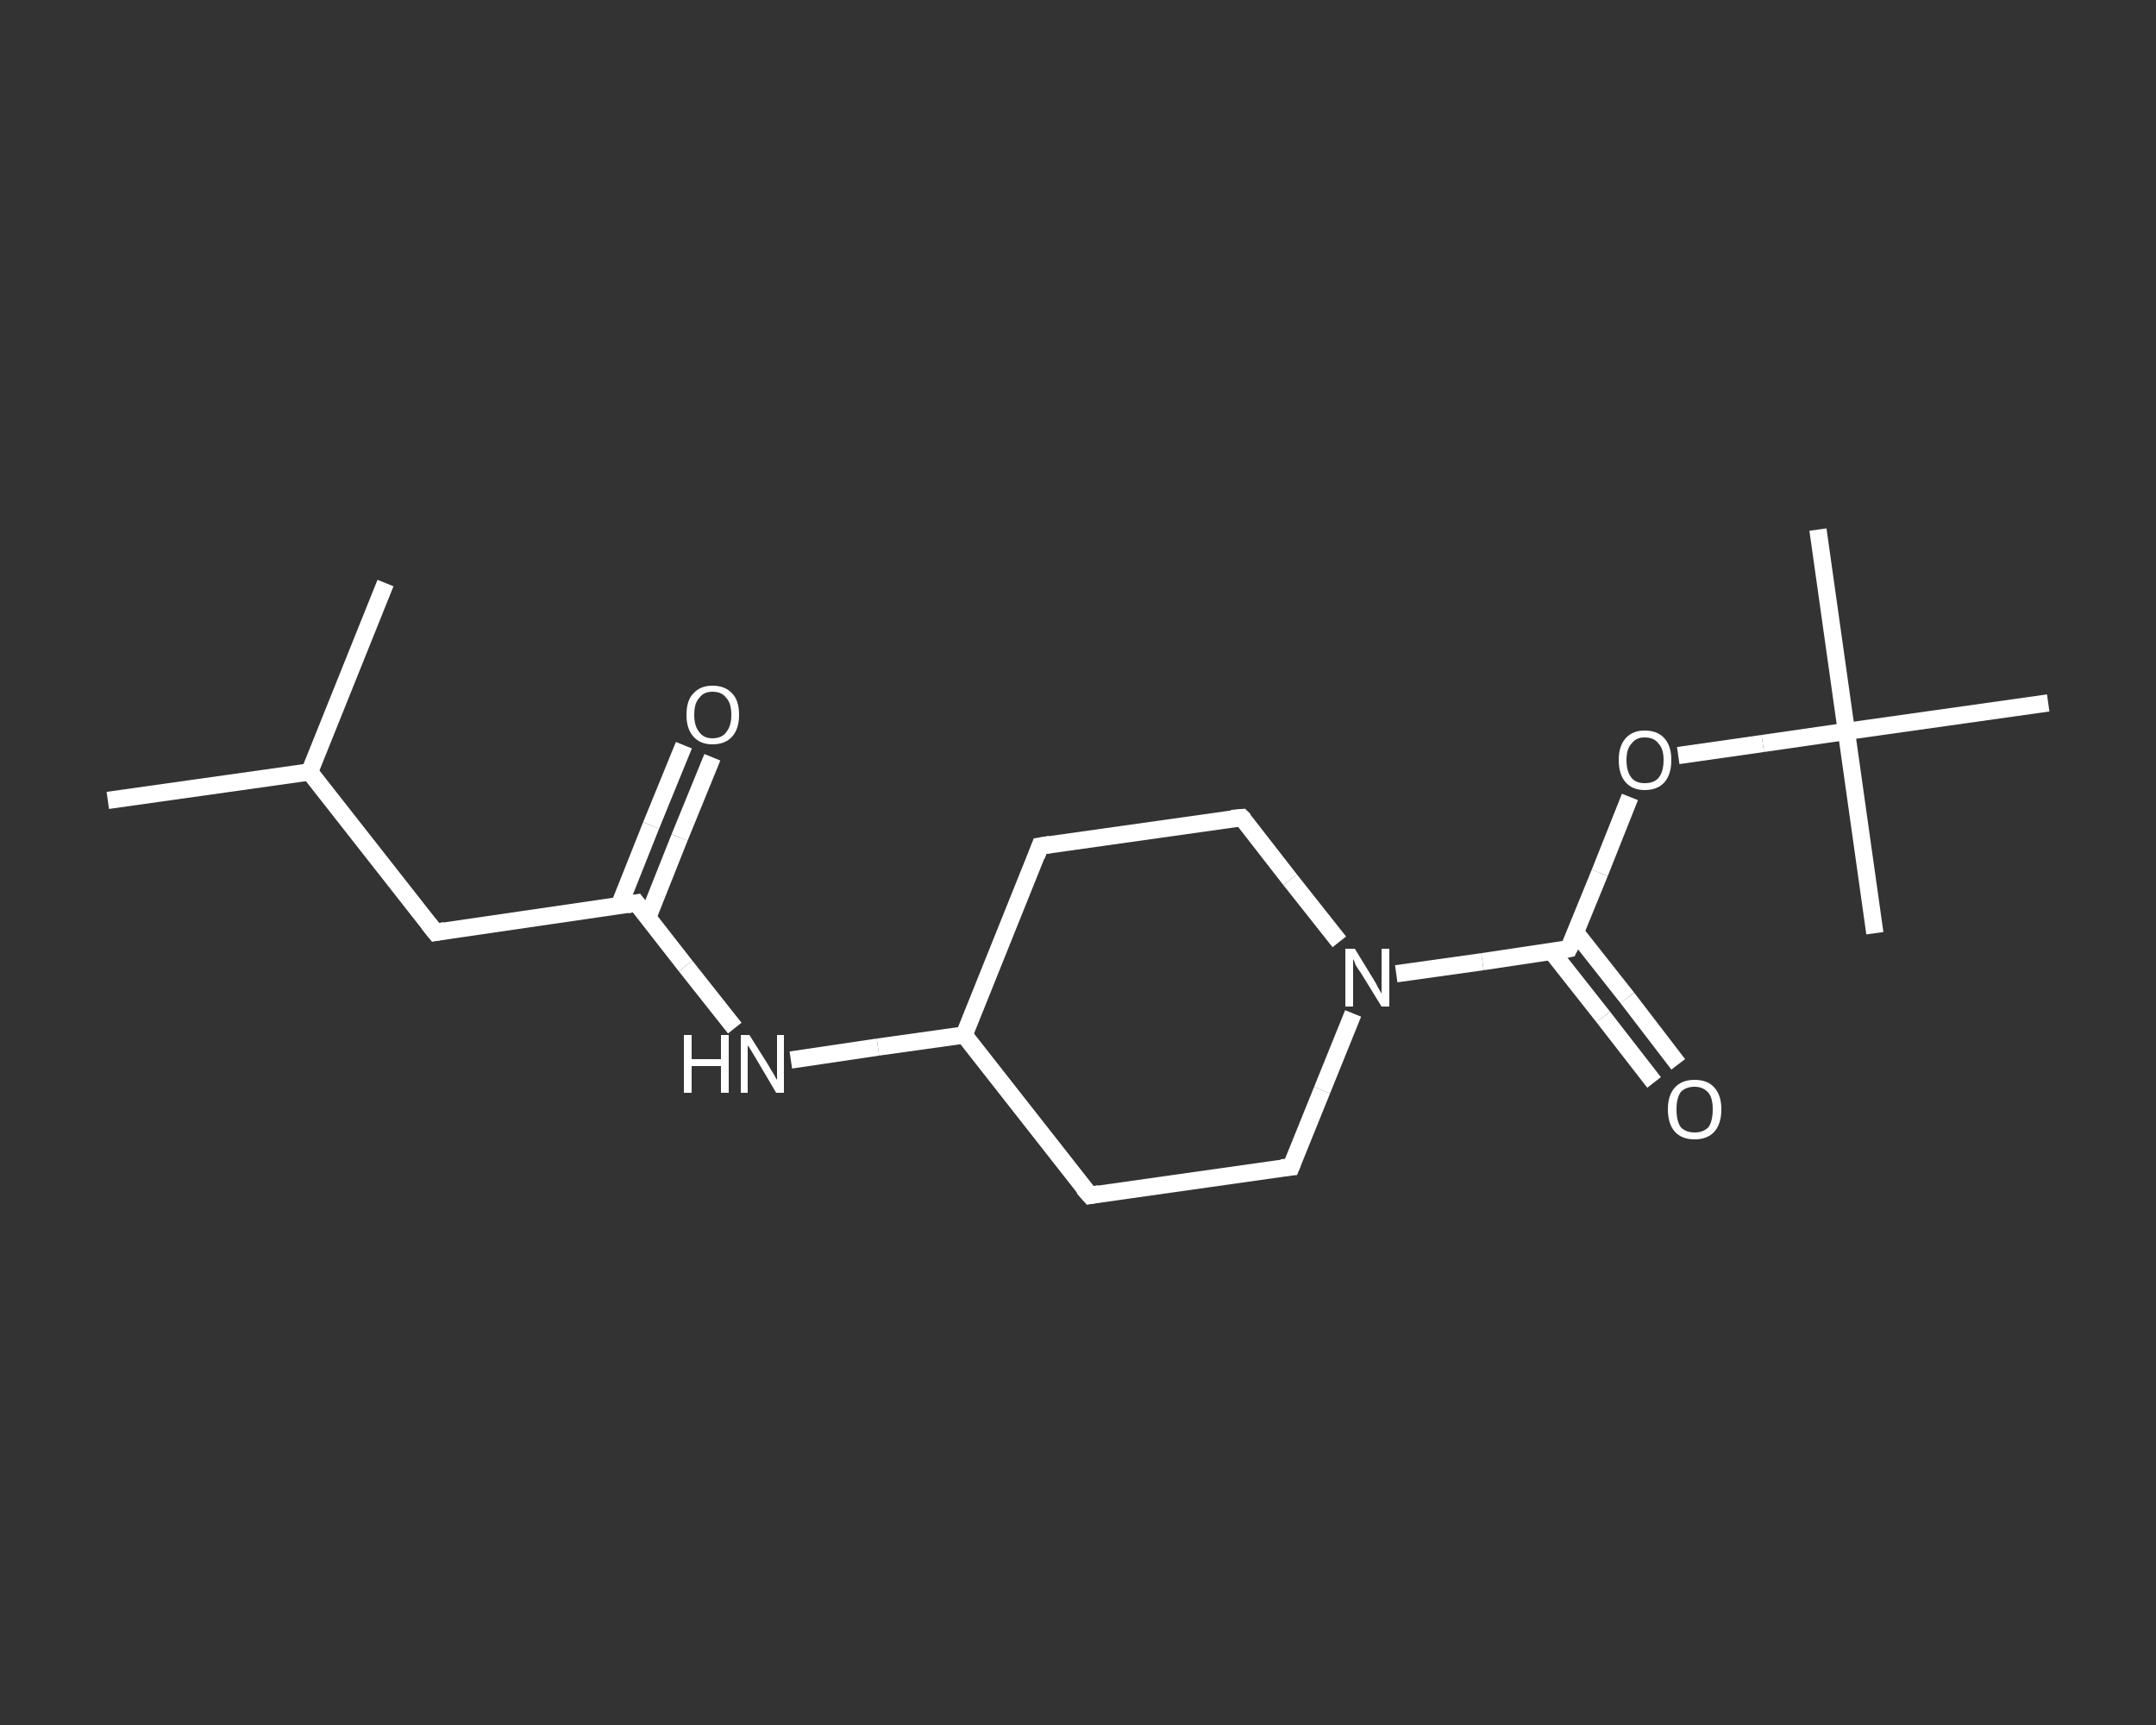 <?xml version='1.0' encoding='iso-8859-1'?>
<svg version='1.1' baseProfile='full'
              xmlns='http://www.w3.org/2000/svg'
                      xmlns:rdkit='http://www.rdkit.org/xml'
                      xmlns:xlink='http://www.w3.org/1999/xlink'
                  xml:space='preserve'
width='250px' height='200px' viewBox='0 0 250 200'>
<rect x="0" y="0" width="250" height="200" fill="#333333" stroke="none"/>
<!-- END OF HEADER -->
<rect style='opacity:1.0;fill:transparent;stroke:none' width='250.0' height='200.0' x='0.0' y='0.0'> </rect>
<path class='bond-0 atom-0 atom-1' d='M 12.5,92.8 L 35.9,89.5' style='fill:none;fill-rule:evenodd;stroke:#FFFFFF;stroke-width:2.0px;stroke-linecap:butt;stroke-linejoin:miter;stroke-opacity:1' />
<path class='bond-1 atom-1 atom-2' d='M 35.9,89.5 L 44.7,67.6' style='fill:none;fill-rule:evenodd;stroke:#FFFFFF;stroke-width:2.0px;stroke-linecap:butt;stroke-linejoin:miter;stroke-opacity:1' />
<path class='bond-2 atom-1 atom-3' d='M 35.9,89.5 L 50.5,108.1' style='fill:none;fill-rule:evenodd;stroke:#FFFFFF;stroke-width:2.0px;stroke-linecap:butt;stroke-linejoin:miter;stroke-opacity:1' />
<path class='bond-3 atom-3 atom-4' d='M 50.5,108.1 L 73.8,104.7' style='fill:none;fill-rule:evenodd;stroke:#FFFFFF;stroke-width:2.0px;stroke-linecap:butt;stroke-linejoin:miter;stroke-opacity:1' />
<path class='bond-4 atom-4 atom-5' d='M 75.1,106.4 L 78.8,97.1' style='fill:none;fill-rule:evenodd;stroke:#FFFFFF;stroke-width:2.0px;stroke-linecap:butt;stroke-linejoin:miter;stroke-opacity:1' />
<path class='bond-4 atom-4 atom-5' d='M 78.8,97.1 L 82.6,87.8' style='fill:none;fill-rule:evenodd;stroke:#FFFFFF;stroke-width:2.0px;stroke-linecap:butt;stroke-linejoin:miter;stroke-opacity:1' />
<path class='bond-4 atom-4 atom-5' d='M 71.8,105.0 L 75.5,95.7' style='fill:none;fill-rule:evenodd;stroke:#FFFFFF;stroke-width:2.0px;stroke-linecap:butt;stroke-linejoin:miter;stroke-opacity:1' />
<path class='bond-4 atom-4 atom-5' d='M 75.5,95.7 L 79.3,86.4' style='fill:none;fill-rule:evenodd;stroke:#FFFFFF;stroke-width:2.0px;stroke-linecap:butt;stroke-linejoin:miter;stroke-opacity:1' />
<path class='bond-5 atom-4 atom-6' d='M 73.8,104.7 L 79.5,112.0' style='fill:none;fill-rule:evenodd;stroke:#FFFFFF;stroke-width:2.0px;stroke-linecap:butt;stroke-linejoin:miter;stroke-opacity:1' />
<path class='bond-5 atom-4 atom-6' d='M 79.5,112.0 L 85.2,119.2' style='fill:none;fill-rule:evenodd;stroke:#FFFFFF;stroke-width:2.0px;stroke-linecap:butt;stroke-linejoin:miter;stroke-opacity:1' />
<path class='bond-6 atom-6 atom-7' d='M 91.7,122.9 L 101.8,121.4' style='fill:none;fill-rule:evenodd;stroke:#FFFFFF;stroke-width:2.0px;stroke-linecap:butt;stroke-linejoin:miter;stroke-opacity:1' />
<path class='bond-6 atom-6 atom-7' d='M 101.8,121.4 L 111.8,120.0' style='fill:none;fill-rule:evenodd;stroke:#FFFFFF;stroke-width:2.0px;stroke-linecap:butt;stroke-linejoin:miter;stroke-opacity:1' />
<path class='bond-7 atom-7 atom-8' d='M 111.8,120.0 L 120.6,98.1' style='fill:none;fill-rule:evenodd;stroke:#FFFFFF;stroke-width:2.0px;stroke-linecap:butt;stroke-linejoin:miter;stroke-opacity:1' />
<path class='bond-8 atom-8 atom-9' d='M 120.6,98.1 L 144.0,94.8' style='fill:none;fill-rule:evenodd;stroke:#FFFFFF;stroke-width:2.0px;stroke-linecap:butt;stroke-linejoin:miter;stroke-opacity:1' />
<path class='bond-9 atom-9 atom-10' d='M 144.0,94.8 L 149.6,102.0' style='fill:none;fill-rule:evenodd;stroke:#FFFFFF;stroke-width:2.0px;stroke-linecap:butt;stroke-linejoin:miter;stroke-opacity:1' />
<path class='bond-9 atom-9 atom-10' d='M 149.6,102.0 L 155.3,109.2' style='fill:none;fill-rule:evenodd;stroke:#FFFFFF;stroke-width:2.0px;stroke-linecap:butt;stroke-linejoin:miter;stroke-opacity:1' />
<path class='bond-10 atom-10 atom-11' d='M 161.9,112.9 L 171.9,111.5' style='fill:none;fill-rule:evenodd;stroke:#FFFFFF;stroke-width:2.0px;stroke-linecap:butt;stroke-linejoin:miter;stroke-opacity:1' />
<path class='bond-10 atom-10 atom-11' d='M 171.9,111.5 L 181.9,110.0' style='fill:none;fill-rule:evenodd;stroke:#FFFFFF;stroke-width:2.0px;stroke-linecap:butt;stroke-linejoin:miter;stroke-opacity:1' />
<path class='bond-11 atom-11 atom-12' d='M 179.9,110.3 L 185.9,117.9' style='fill:none;fill-rule:evenodd;stroke:#FFFFFF;stroke-width:2.0px;stroke-linecap:butt;stroke-linejoin:miter;stroke-opacity:1' />
<path class='bond-11 atom-11 atom-12' d='M 185.9,117.9 L 191.8,125.5' style='fill:none;fill-rule:evenodd;stroke:#FFFFFF;stroke-width:2.0px;stroke-linecap:butt;stroke-linejoin:miter;stroke-opacity:1' />
<path class='bond-11 atom-11 atom-12' d='M 182.7,108.1 L 188.7,115.7' style='fill:none;fill-rule:evenodd;stroke:#FFFFFF;stroke-width:2.0px;stroke-linecap:butt;stroke-linejoin:miter;stroke-opacity:1' />
<path class='bond-11 atom-11 atom-12' d='M 188.7,115.7 L 194.6,123.4' style='fill:none;fill-rule:evenodd;stroke:#FFFFFF;stroke-width:2.0px;stroke-linecap:butt;stroke-linejoin:miter;stroke-opacity:1' />
<path class='bond-12 atom-11 atom-13' d='M 181.9,110.0 L 185.5,101.2' style='fill:none;fill-rule:evenodd;stroke:#FFFFFF;stroke-width:2.0px;stroke-linecap:butt;stroke-linejoin:miter;stroke-opacity:1' />
<path class='bond-12 atom-11 atom-13' d='M 185.5,101.2 L 189.0,92.4' style='fill:none;fill-rule:evenodd;stroke:#FFFFFF;stroke-width:2.0px;stroke-linecap:butt;stroke-linejoin:miter;stroke-opacity:1' />
<path class='bond-13 atom-13 atom-14' d='M 194.6,87.6 L 204.4,86.2' style='fill:none;fill-rule:evenodd;stroke:#FFFFFF;stroke-width:2.0px;stroke-linecap:butt;stroke-linejoin:miter;stroke-opacity:1' />
<path class='bond-13 atom-13 atom-14' d='M 204.4,86.2 L 214.1,84.8' style='fill:none;fill-rule:evenodd;stroke:#FFFFFF;stroke-width:2.0px;stroke-linecap:butt;stroke-linejoin:miter;stroke-opacity:1' />
<path class='bond-14 atom-14 atom-15' d='M 214.1,84.8 L 210.8,61.4' style='fill:none;fill-rule:evenodd;stroke:#FFFFFF;stroke-width:2.0px;stroke-linecap:butt;stroke-linejoin:miter;stroke-opacity:1' />
<path class='bond-15 atom-14 atom-16' d='M 214.1,84.8 L 217.4,108.2' style='fill:none;fill-rule:evenodd;stroke:#FFFFFF;stroke-width:2.0px;stroke-linecap:butt;stroke-linejoin:miter;stroke-opacity:1' />
<path class='bond-16 atom-14 atom-17' d='M 214.1,84.8 L 237.5,81.5' style='fill:none;fill-rule:evenodd;stroke:#FFFFFF;stroke-width:2.0px;stroke-linecap:butt;stroke-linejoin:miter;stroke-opacity:1' />
<path class='bond-17 atom-10 atom-18' d='M 156.9,117.5 L 153.3,126.4' style='fill:none;fill-rule:evenodd;stroke:#FFFFFF;stroke-width:2.0px;stroke-linecap:butt;stroke-linejoin:miter;stroke-opacity:1' />
<path class='bond-17 atom-10 atom-18' d='M 153.3,126.4 L 149.7,135.3' style='fill:none;fill-rule:evenodd;stroke:#FFFFFF;stroke-width:2.0px;stroke-linecap:butt;stroke-linejoin:miter;stroke-opacity:1' />
<path class='bond-18 atom-18 atom-19' d='M 149.7,135.3 L 126.4,138.6' style='fill:none;fill-rule:evenodd;stroke:#FFFFFF;stroke-width:2.0px;stroke-linecap:butt;stroke-linejoin:miter;stroke-opacity:1' />
<path class='bond-19 atom-19 atom-7' d='M 126.4,138.6 L 111.8,120.0' style='fill:none;fill-rule:evenodd;stroke:#FFFFFF;stroke-width:2.0px;stroke-linecap:butt;stroke-linejoin:miter;stroke-opacity:1' />
<path d='M 49.7,107.1 L 50.5,108.1 L 51.6,107.9' style='fill:none;stroke:#FFFFFF;stroke-width:2.0px;stroke-linecap:butt;stroke-linejoin:miter;stroke-opacity:1;' />
<path d='M 72.7,104.9 L 73.8,104.7 L 74.1,105.1' style='fill:none;stroke:#FFFFFF;stroke-width:2.0px;stroke-linecap:butt;stroke-linejoin:miter;stroke-opacity:1;' />
<path d='M 120.2,99.2 L 120.6,98.1 L 121.8,97.9' style='fill:none;stroke:#FFFFFF;stroke-width:2.0px;stroke-linecap:butt;stroke-linejoin:miter;stroke-opacity:1;' />
<path d='M 142.8,94.9 L 144.0,94.8 L 144.3,95.1' style='fill:none;stroke:#FFFFFF;stroke-width:2.0px;stroke-linecap:butt;stroke-linejoin:miter;stroke-opacity:1;' />
<path d='M 181.4,110.1 L 181.9,110.0 L 182.1,109.6' style='fill:none;stroke:#FFFFFF;stroke-width:2.0px;stroke-linecap:butt;stroke-linejoin:miter;stroke-opacity:1;' />
<path d='M 149.9,134.8 L 149.7,135.3 L 148.6,135.4' style='fill:none;stroke:#FFFFFF;stroke-width:2.0px;stroke-linecap:butt;stroke-linejoin:miter;stroke-opacity:1;' />
<path d='M 127.5,138.4 L 126.4,138.6 L 125.6,137.7' style='fill:none;stroke:#FFFFFF;stroke-width:2.0px;stroke-linecap:butt;stroke-linejoin:miter;stroke-opacity:1;' />
<path class='atom-5' d='M 79.6 82.9
Q 79.6 81.2, 80.4 80.4
Q 81.2 79.5, 82.6 79.5
Q 84.1 79.5, 84.9 80.4
Q 85.7 81.2, 85.7 82.9
Q 85.7 84.5, 84.9 85.4
Q 84.1 86.3, 82.6 86.3
Q 81.2 86.3, 80.4 85.4
Q 79.6 84.5, 79.6 82.9
M 82.6 85.6
Q 83.7 85.6, 84.2 84.9
Q 84.8 84.2, 84.8 82.9
Q 84.8 81.5, 84.2 80.9
Q 83.7 80.2, 82.6 80.2
Q 81.6 80.2, 81.1 80.9
Q 80.5 81.5, 80.5 82.9
Q 80.5 84.2, 81.1 84.9
Q 81.6 85.6, 82.6 85.6
' fill='#FFFFFF'/>
<path class='atom-6' d='M 79.3 120.0
L 80.2 120.0
L 80.2 122.8
L 83.6 122.8
L 83.6 120.0
L 84.5 120.0
L 84.5 126.7
L 83.6 126.7
L 83.6 123.6
L 80.2 123.6
L 80.2 126.7
L 79.3 126.7
L 79.3 120.0
' fill='#FFFFFF'/>
<path class='atom-6' d='M 86.9 120.0
L 89.1 123.5
Q 89.3 123.9, 89.7 124.5
Q 90.0 125.1, 90.1 125.2
L 90.1 120.0
L 90.9 120.0
L 90.9 126.7
L 90.0 126.7
L 87.7 122.8
Q 87.4 122.3, 87.1 121.8
Q 86.8 121.3, 86.7 121.2
L 86.7 126.7
L 85.9 126.7
L 85.9 120.0
L 86.9 120.0
' fill='#FFFFFF'/>
<path class='atom-10' d='M 157.1 110.0
L 159.3 113.6
Q 159.5 113.9, 159.8 114.5
Q 160.2 115.2, 160.2 115.2
L 160.2 110.0
L 161.1 110.0
L 161.1 116.7
L 160.2 116.7
L 157.8 112.8
Q 157.5 112.4, 157.2 111.9
Q 157.0 111.3, 156.9 111.2
L 156.9 116.7
L 156.0 116.7
L 156.0 110.0
L 157.1 110.0
' fill='#FFFFFF'/>
<path class='atom-12' d='M 193.4 128.6
Q 193.4 127.0, 194.2 126.1
Q 195.0 125.2, 196.5 125.2
Q 198.0 125.2, 198.8 126.1
Q 199.6 127.0, 199.6 128.6
Q 199.6 130.3, 198.8 131.2
Q 198.0 132.1, 196.5 132.1
Q 195.0 132.1, 194.2 131.2
Q 193.4 130.3, 193.4 128.6
M 196.5 131.3
Q 197.5 131.3, 198.1 130.7
Q 198.6 130.0, 198.6 128.6
Q 198.6 127.3, 198.1 126.7
Q 197.5 126.0, 196.5 126.0
Q 195.5 126.0, 194.9 126.6
Q 194.4 127.3, 194.4 128.6
Q 194.4 130.0, 194.9 130.7
Q 195.5 131.3, 196.5 131.3
' fill='#FFFFFF'/>
<path class='atom-13' d='M 187.7 88.1
Q 187.7 86.5, 188.5 85.6
Q 189.3 84.7, 190.7 84.7
Q 192.2 84.7, 193.0 85.6
Q 193.8 86.5, 193.8 88.1
Q 193.8 89.8, 193.0 90.7
Q 192.2 91.6, 190.7 91.6
Q 189.3 91.6, 188.5 90.7
Q 187.7 89.8, 187.7 88.1
M 190.7 90.8
Q 191.8 90.8, 192.3 90.2
Q 192.9 89.5, 192.9 88.1
Q 192.9 86.8, 192.3 86.2
Q 191.8 85.5, 190.7 85.5
Q 189.7 85.5, 189.2 86.2
Q 188.6 86.8, 188.6 88.1
Q 188.6 89.5, 189.2 90.2
Q 189.7 90.8, 190.7 90.8
' fill='#FFFFFF'/>
</svg>

